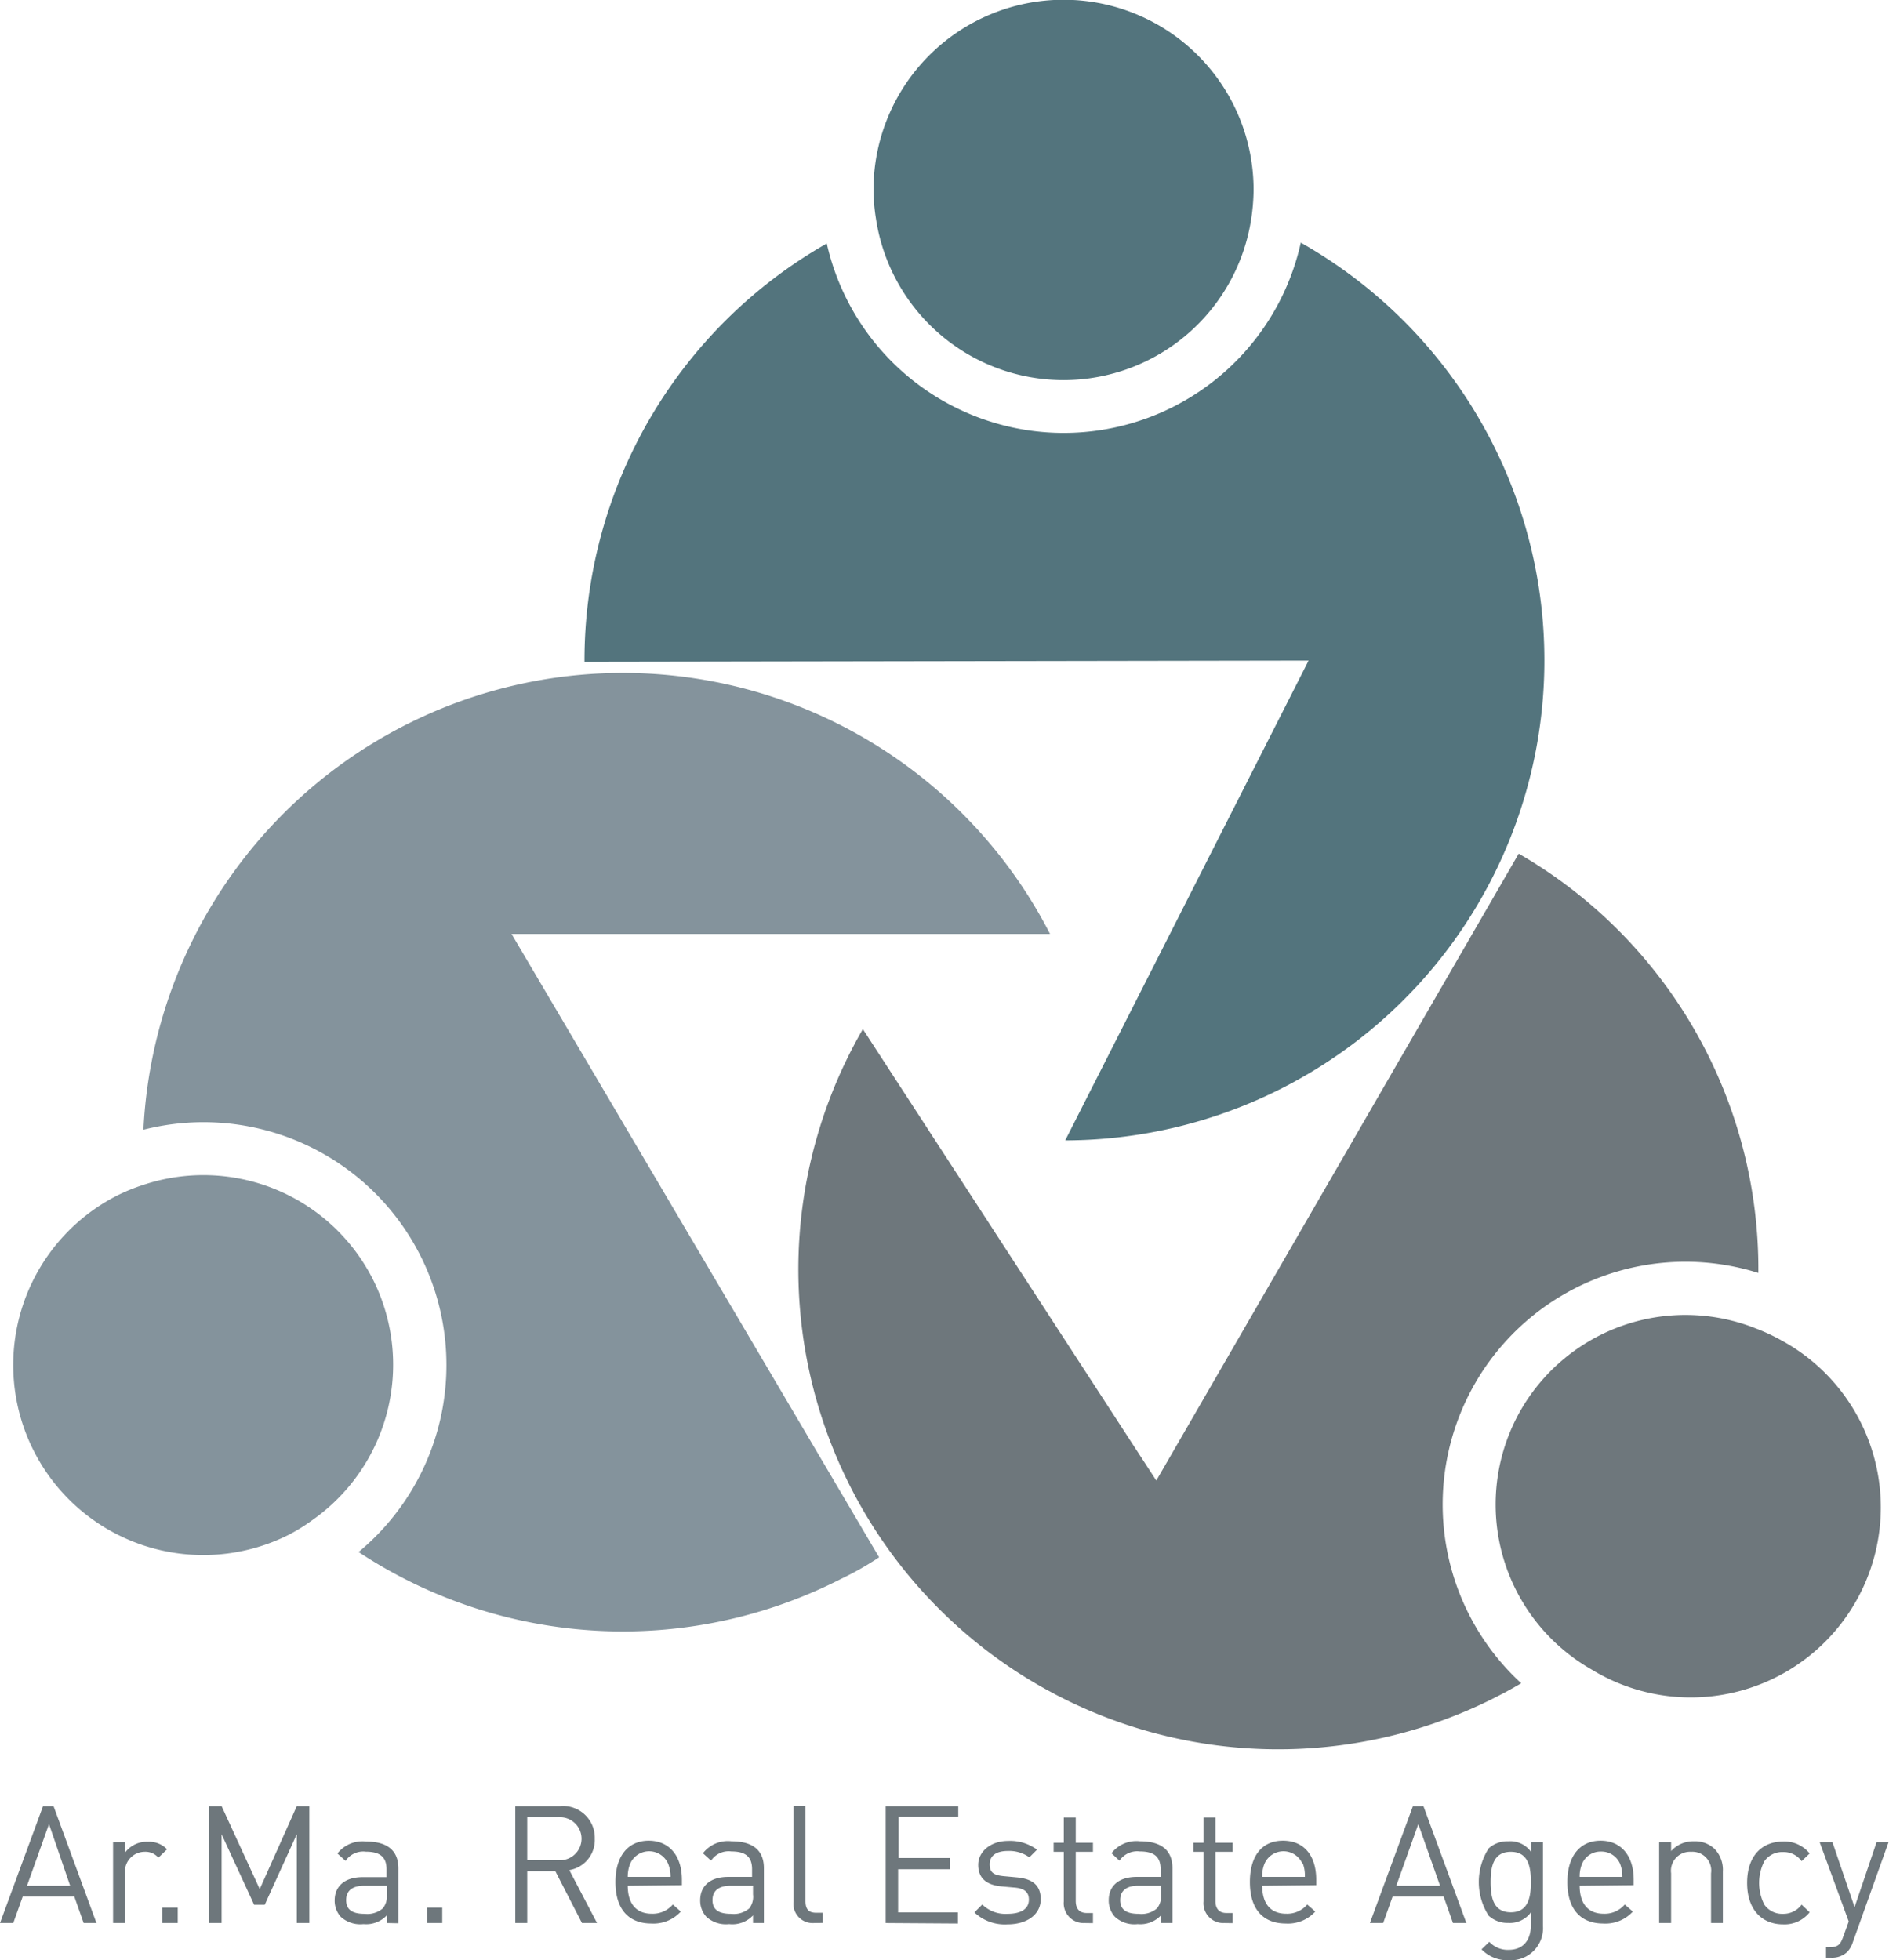 <?xml version="1.0" encoding="UTF-8"?> <svg xmlns="http://www.w3.org/2000/svg" viewBox="0 0 158.04 164"><defs><style>.cls-1{fill:#53747d;}.cls-2{fill:#6e777c;}.cls-3{fill:#84939c;}</style></defs><title>Arma Logo 2</title><g id="Livello_2" data-name="Livello 2"><g id="Layer_2" data-name="Layer 2"><path class="cls-1" d="M108.83,20.3a20.32,20.32,0,0,1-39.66.07,40.14,40.14,0,0,0-20.27,35l60.58-.1L89.12,95.41A40.16,40.16,0,0,0,108.83,20.3Z"></path><path class="cls-1" d="M89,31.8a15.89,15.89,0,0,0,15.69-13.54,17,17,0,0,0,.19-2.38,15.9,15.9,0,1,0-31.8,0,15.6,15.6,0,0,0,.2,2.38A15.87,15.87,0,0,0,89,31.8Z"></path><path class="cls-2" d="M127.27,140.83a20.31,20.31,0,0,1,19.84-34.33,40.13,40.13,0,0,0-20.05-35.08L96.74,123.87,72.19,86.1a40.15,40.15,0,0,0,55.08,54.73Z"></path><path class="cls-2" d="M127.26,117.93a15.88,15.88,0,0,0,3.85,20.36,15.17,15.17,0,0,0,2,1.36A15.9,15.9,0,1,0,149,112.12a16.27,16.27,0,0,0-2.16-1A15.9,15.9,0,0,0,127.26,117.93Z"></path><path class="cls-3" d="M12,94.52a20.32,20.32,0,0,1,18,35.33,40.12,40.12,0,0,0,40.34,2.26,25.39,25.39,0,0,0,3.21-1.82L42.8,78.14l45.05,0A40.16,40.16,0,0,0,12,94.52Z"></path><path class="cls-3" d="M31.18,107A15.89,15.89,0,0,0,12,99.13a15.52,15.52,0,0,0-2.21.9,15.9,15.9,0,0,0,14.44,28.34,16.06,16.06,0,0,0,2-1.26A15.89,15.89,0,0,0,31.18,107Z"></path><path class="cls-2" d="M7,160.89l-.78-2.21H1.9l-.79,2.21H0l3.6-9.78h.88l3.59,9.78Zm-2.9-8.28-1.84,5.16H5.87Z"></path><path class="cls-2" d="M13.25,155.42a1.42,1.42,0,0,0-1.17-.49,1.65,1.65,0,0,0-1.62,1.81v4.15h-1v-6.76h1V155a2.25,2.25,0,0,1,1.89-.91,2.1,2.1,0,0,1,1.63.63Z"></path><path class="cls-2" d="M13.58,160.89V159.6h1.29v1.29Z"></path><path class="cls-2" d="M24.83,160.89v-7.43l-2.68,5.9h-.89l-2.72-5.9v7.43H17.49v-9.78h1.05l3.19,6.94,3.1-6.94h1.05v9.78Z"></path><path class="cls-2" d="M32.36,160.89v-.64a2.37,2.37,0,0,1-1.95.73,2.42,2.42,0,0,1-1.91-.62A2,2,0,0,1,28,159c0-1.18.83-1.95,2.34-1.95h2v-.64c0-1-.49-1.49-1.73-1.49a1.78,1.78,0,0,0-1.7.77l-.68-.62a2.65,2.65,0,0,1,2.4-1c1.81,0,2.7.78,2.7,2.25v4.59Zm0-3.12H30.47c-1,0-1.51.42-1.51,1.2s.48,1.15,1.55,1.15a2,2,0,0,0,1.51-.45,1.57,1.57,0,0,0,.34-1.17Z"></path><path class="cls-2" d="M35.73,160.89V159.6H37v1.29Z"></path><path class="cls-2" d="M48.69,160.89l-2.23-4.34H44.11v4.34h-1v-9.78h3.75a2.65,2.65,0,0,1,2.9,2.72,2.55,2.55,0,0,1-2.13,2.63l2.32,4.43Zm-2-8.85H44.11v3.59h2.61a1.8,1.8,0,1,0,0-3.59Z"></path><path class="cls-2" d="M52.52,157.77c0,1.49.7,2.34,2,2.34a2.21,2.21,0,0,0,1.77-.77l.67.59a3.09,3.09,0,0,1-2.47,1c-1.79,0-3-1.08-3-3.47,0-2.18,1.06-3.46,2.78-3.46s2.78,1.26,2.78,3.27v.45Zm3.37-1.86a1.73,1.73,0,0,0-3.16,0,2.86,2.86,0,0,0-.21,1.12H56.1A2.86,2.86,0,0,0,55.89,155.91Z"></path><path class="cls-2" d="M63,160.89v-.64a2.37,2.37,0,0,1-2,.73,2.42,2.42,0,0,1-1.91-.62,2,2,0,0,1-.51-1.38c0-1.18.83-1.95,2.34-1.95h2v-.64c0-1-.49-1.49-1.73-1.49a1.76,1.76,0,0,0-1.7.77l-.68-.62a2.63,2.63,0,0,1,2.39-1c1.82,0,2.71.78,2.71,2.25v4.59Zm0-3.12H61.13c-1,0-1.52.42-1.52,1.2s.48,1.15,1.56,1.15a2,2,0,0,0,1.51-.45A1.57,1.57,0,0,0,63,158.5Z"></path><path class="cls-2" d="M68.11,160.89a1.61,1.61,0,0,1-1.72-1.8v-8h1v7.94c0,.66.22,1,.9,1h.54v.85Z"></path><path class="cls-2" d="M74.1,160.89v-9.78h6.07V152h-5v3.45h4.29v.94H75.14V160h5v.93Z"></path><path class="cls-2" d="M84.3,161a3.7,3.7,0,0,1-2.78-1l.66-.66a2.76,2.76,0,0,0,2.1.78c1.11,0,1.8-.39,1.8-1.19,0-.59-.34-.92-1.12-1l-1.12-.1c-1.32-.11-2-.7-2-1.81s1.05-2,2.49-2a3.78,3.78,0,0,1,2.43.73l-.64.64a2.91,2.91,0,0,0-1.8-.53c-1,0-1.52.42-1.52,1.11s.33.92,1.19,1l1.08.1c1.18.11,2,.56,2,1.83S85.93,161,84.3,161Z"></path><path class="cls-2" d="M90.74,160.89A1.66,1.66,0,0,1,89,159.08v-4.15h-.85v-.76H89v-2.11h1v2.11h1.44v.76H90v4.12c0,.62.29,1,.92,1h.52v.85Z"></path><path class="cls-2" d="M97.13,160.89v-.64a2.37,2.37,0,0,1-1.95.73,2.39,2.39,0,0,1-1.91-.62,2,2,0,0,1-.51-1.38c0-1.18.82-1.95,2.34-1.95h2v-.64c0-1-.49-1.49-1.73-1.49a1.79,1.79,0,0,0-1.71.77l-.67-.62a2.63,2.63,0,0,1,2.39-1c1.82,0,2.71.78,2.71,2.25v4.59Zm0-3.12h-1.9c-1,0-1.51.42-1.51,1.2s.48,1.15,1.55,1.15a2,2,0,0,0,1.52-.45,1.57,1.57,0,0,0,.34-1.17Z"></path><path class="cls-2" d="M102.42,160.89a1.66,1.66,0,0,1-1.73-1.81v-4.15h-.85v-.76h.85v-2.11h1v2.11h1.44v.76h-1.44v4.12c0,.62.29,1,.92,1h.52v.85Z"></path><path class="cls-2" d="M105.6,157.77c0,1.49.7,2.34,2,2.34a2.21,2.21,0,0,0,1.77-.77l.67.59a3.08,3.08,0,0,1-2.47,1c-1.79,0-3-1.08-3-3.47,0-2.18,1-3.46,2.77-3.46s2.78,1.26,2.78,3.27v.45Zm3.36-1.86a1.73,1.73,0,0,0-3.16,0,2.71,2.71,0,0,0-.2,1.12h3.57A2.86,2.86,0,0,0,109,155.91Z"></path><path class="cls-2" d="M121.56,160.89l-.78-2.21h-4.27l-.79,2.21h-1.11l3.6-9.78h.88l3.59,9.78Zm-2.9-8.28-1.84,5.16h3.66Z"></path><path class="cls-2" d="M126.25,164a3,3,0,0,1-2.3-.91l.65-.63a2.09,2.09,0,0,0,1.62.67c1.31,0,1.86-.92,1.86-2.07V160a2.19,2.19,0,0,1-1.9.88,2.32,2.32,0,0,1-1.63-.6,5.21,5.21,0,0,1,0-5.64,2.32,2.32,0,0,1,1.64-.59,2.14,2.14,0,0,1,1.9.88v-.8h1v7A2.69,2.69,0,0,1,126.25,164Zm.15-9.07c-1.47,0-1.69,1.26-1.69,2.53s.22,2.53,1.69,2.53,1.68-1.27,1.68-2.53S127.87,154.93,126.4,154.93Z"></path><path class="cls-2" d="M132.16,157.77c0,1.49.7,2.34,2,2.34a2.19,2.19,0,0,0,1.77-.77l.68.59a3.1,3.1,0,0,1-2.48,1c-1.78,0-3-1.08-3-3.47,0-2.18,1.06-3.46,2.78-3.46s2.77,1.26,2.77,3.27v.45Zm3.37-1.86a1.69,1.69,0,0,0-1.58-1,1.67,1.67,0,0,0-1.58,1,2.69,2.69,0,0,0-.21,1.12h3.57A2.88,2.88,0,0,0,135.53,155.91Z"></path><path class="cls-2" d="M143.15,160.89v-4.16a1.57,1.57,0,0,0-1.66-1.8,1.59,1.59,0,0,0-1.68,1.8v4.16h-1v-6.76h1v.74a2.48,2.48,0,0,1,1.9-.82,2.37,2.37,0,0,1,1.73.63,2.51,2.51,0,0,1,.7,1.89v4.32Z"></path><path class="cls-2" d="M149.17,161c-1.7,0-3-1.16-3-3.47s1.29-3.46,3-3.46a2.69,2.69,0,0,1,2.23,1l-.67.64a1.85,1.85,0,0,0-1.56-.76,1.81,1.81,0,0,0-1.56.77,4,4,0,0,0,0,3.63,1.81,1.81,0,0,0,1.56.77,1.89,1.89,0,0,0,1.56-.77l.67.64A2.67,2.67,0,0,1,149.17,161Z"></path><path class="cls-2" d="M155,162.53a2.07,2.07,0,0,1-.48.8,1.87,1.87,0,0,1-1.32.46h-.43v-.88h.3c.69,0,.9-.22,1.12-.83l.48-1.32-2.43-6.63h1.07l1.85,5.43,1.84-5.43H158Z"></path></g></g></svg> 